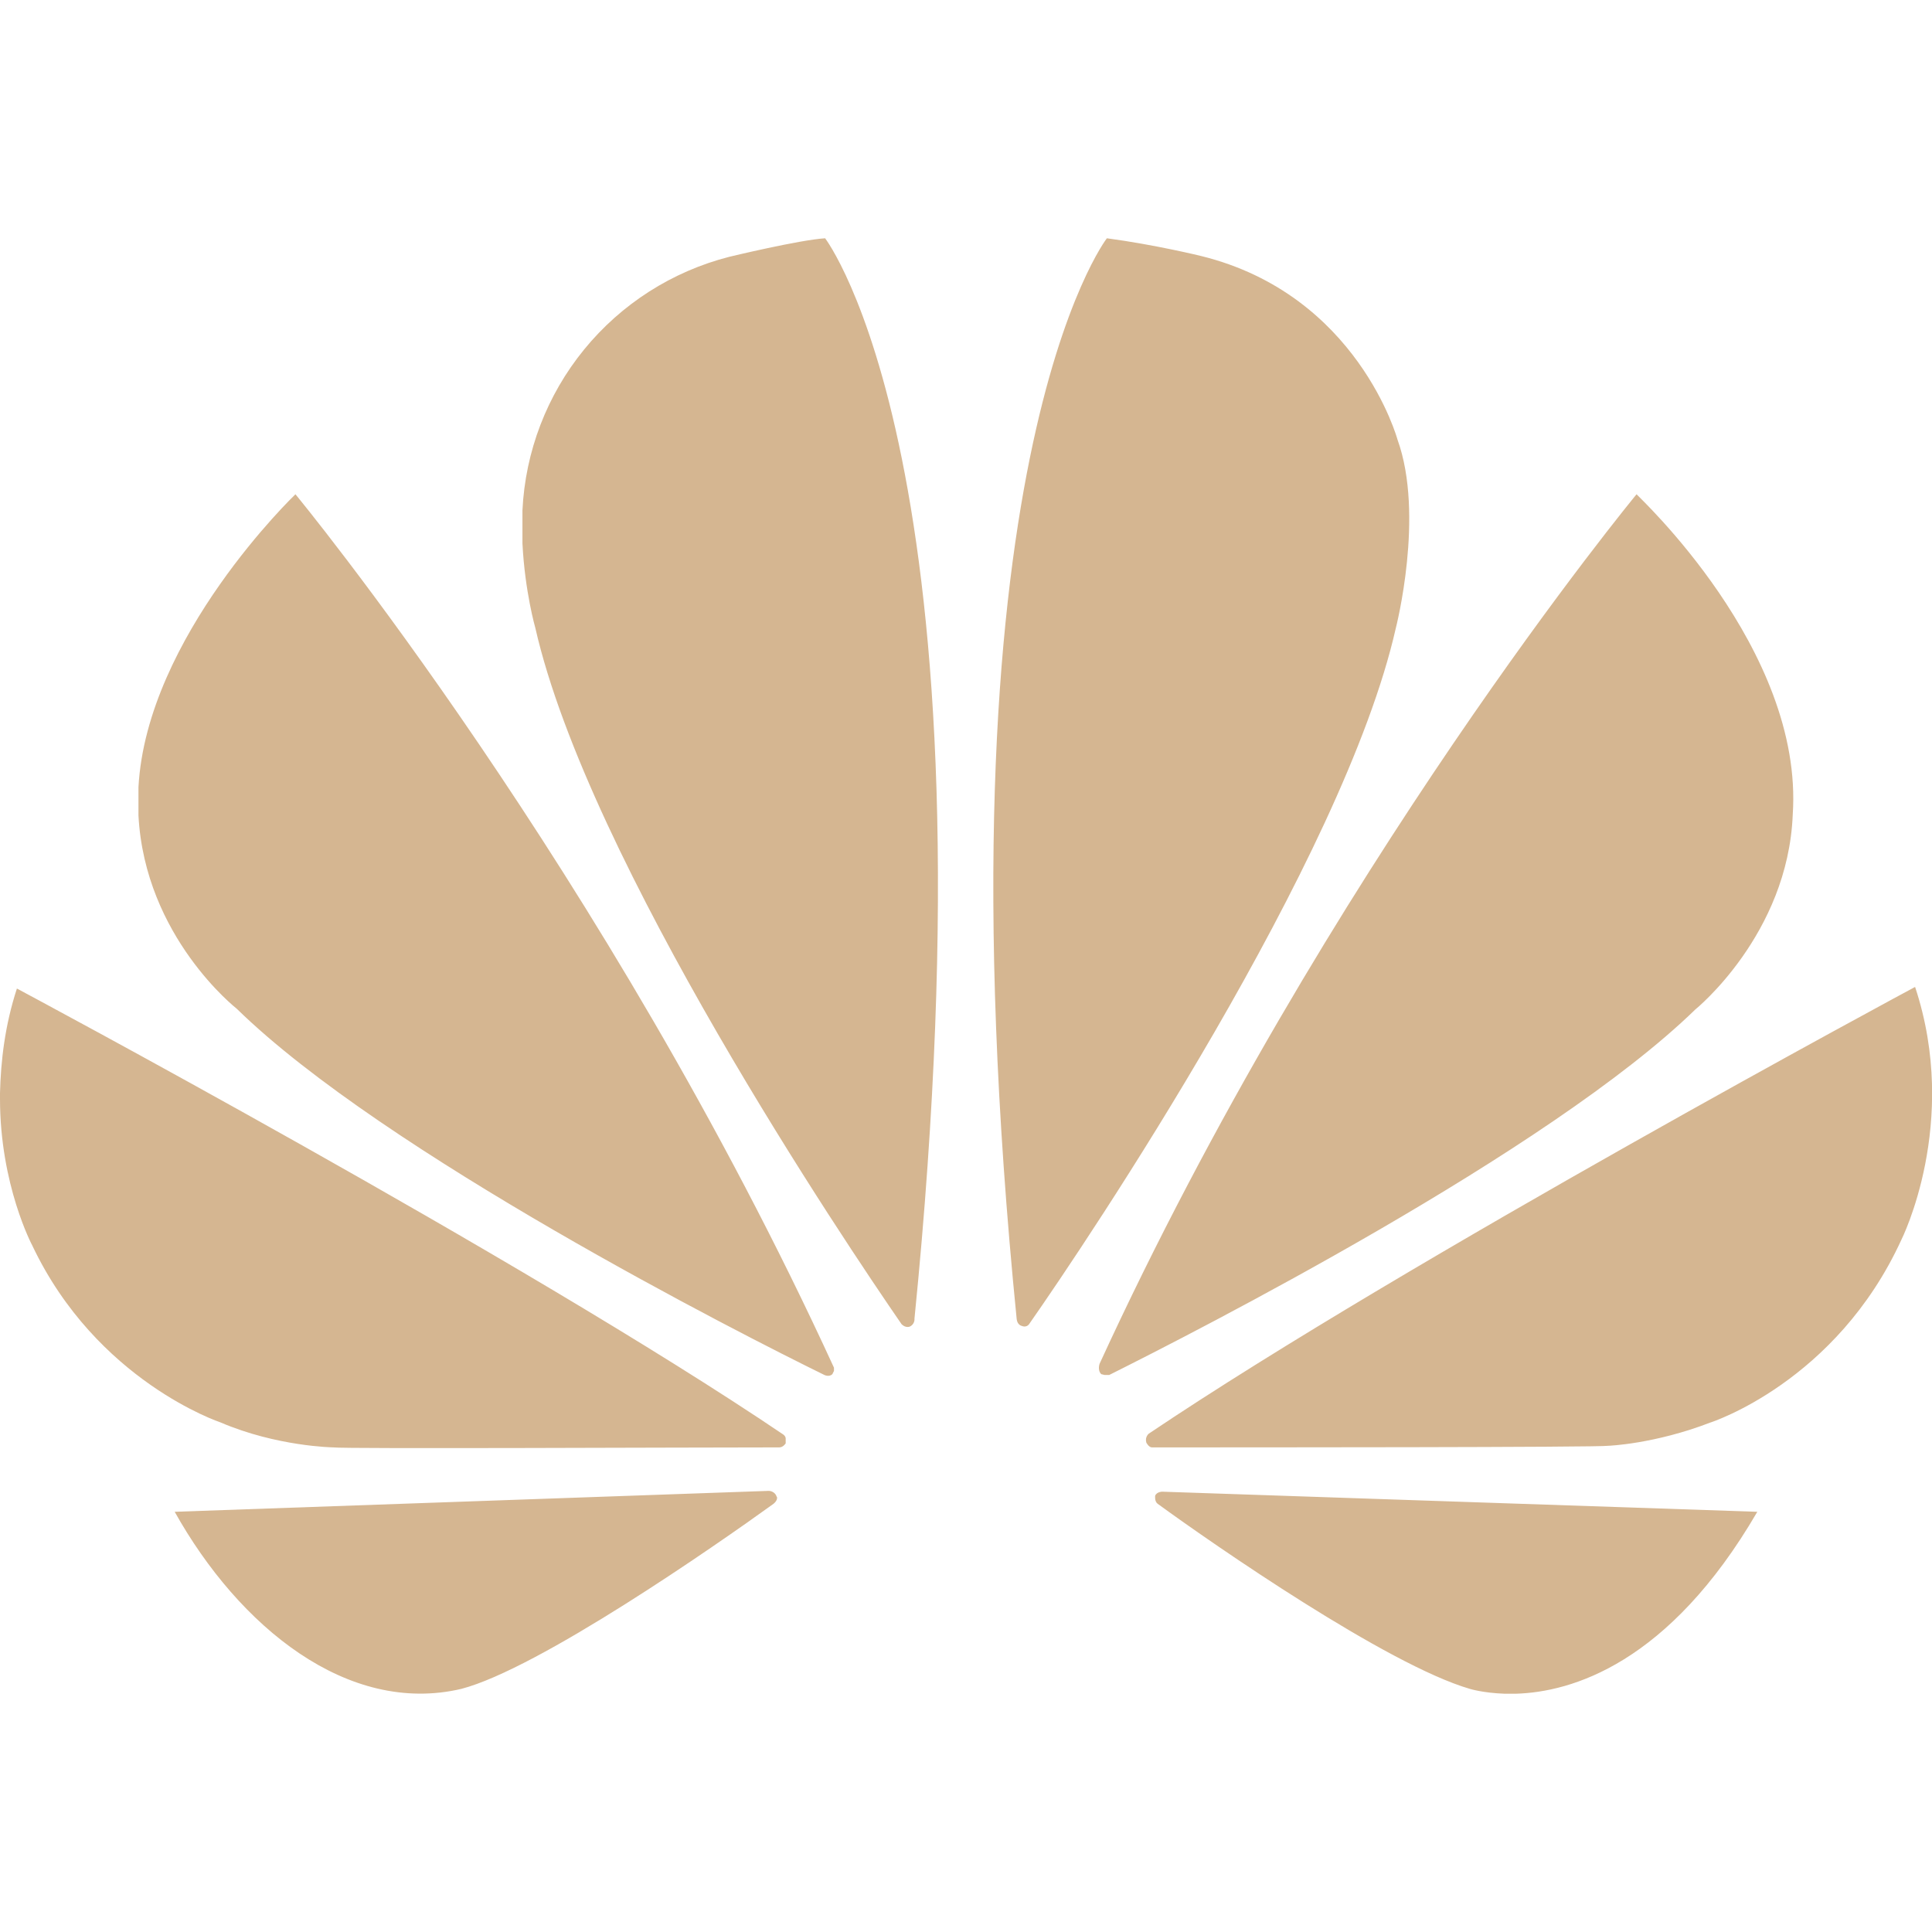 <svg width="1432" height="1432" viewBox="0 0 1432 1432" fill="none" xmlns="http://www.w3.org/2000/svg">
<g clip-path="url(#clip0_1779_1371)">
<path d="M218.977 366.353C218.977 366.353 108.593 471.963 102.627 583.54V604.423C107.4 694.52 175.42 747.623 175.42 747.623C284.61 854.427 548.933 988.677 610.987 1019.11C610.987 1019.11 614.567 1020.9 616.953 1018.51L618.147 1016.12V1014.33V1013.74C448.693 644.4 218.977 366.353 218.977 366.353ZM575.783 1109.8C574.59 1105.03 569.817 1105.03 569.817 1105.03L129.477 1120.54C177.21 1205.86 257.76 1271.5 341.89 1251.81C399.17 1236.89 530.437 1145.6 573.397 1114.57C576.977 1111.59 575.783 1109.2 575.783 1109.2V1109.8ZM580.557 1063.26C387.237 932.59 12.53 732.707 12.53 732.707C3.58 760.153 0.597 786.407 0 810.273V814.45C0 878.293 23.867 923.043 23.867 923.043C71.6 1023.88 163.487 1054.31 163.487 1054.31C205.253 1072.21 247.02 1072.81 247.02 1072.81C254.18 1074 509.553 1072.81 577.573 1072.81C580.557 1072.81 582.347 1069.82 582.347 1069.82V1066.24C582.347 1064.45 580.557 1063.26 580.557 1063.26ZM540.58 190.337C498.276 201.138 460.552 225.224 432.95 259.054C405.349 292.884 389.326 334.675 387.237 378.287V402.75C389.027 438.55 396.783 465.4 396.783 465.4C436.163 638.433 627.097 921.85 668.267 981.517C671.25 984.5 674.233 983.307 674.233 983.307C675.379 982.812 676.341 981.97 676.983 980.899C677.625 979.829 677.916 978.584 677.813 977.34C741.06 344.873 611.583 176.613 611.583 176.613C592.49 177.807 540.58 190.337 540.58 190.337ZM1035.81 325.78C1035.81 325.78 1006.58 218.38 890.227 189.74C890.227 189.74 856.217 181.387 820.417 176.613C820.417 176.613 690.343 344.277 753.59 977.937C754.187 982.113 757.17 982.71 757.17 982.71C761.347 984.5 763.137 980.92 763.137 980.92C806.097 919.463 995.837 637.24 1034.62 465.4C1034.62 465.4 1056.1 381.867 1035.81 325.78ZM861.587 1105.62C861.587 1105.62 857.41 1105.62 856.217 1108.61C856.217 1108.61 855.62 1112.78 858.007 1114.57C899.773 1145 1028.06 1233.91 1089.51 1251.81C1089.51 1251.81 1099.06 1254.79 1115.17 1255.39H1123.52C1164.69 1254.19 1236.89 1233.31 1302.52 1120.54L860.99 1105.62H861.587ZM1328.78 603.827C1337.13 480.913 1213.02 366.95 1213.02 366.353C1213.02 366.353 983.307 644.4 815.047 1010.75C815.047 1010.75 813.257 1015.53 816.24 1018.51L818.627 1019.11H822.207C885.453 987.483 1147.99 853.83 1256.58 748.22C1256.58 748.22 1325.2 692.73 1328.78 603.827ZM1419.47 731.513C1419.47 731.513 1044.76 932.59 851.443 1062.66C851.443 1062.66 848.46 1065.05 849.653 1069.23C849.653 1069.23 851.443 1072.81 853.83 1072.81C923.043 1072.81 1185.58 1072.81 1192.14 1071.61C1192.14 1071.61 1226.15 1070.42 1267.92 1054.31C1267.92 1054.31 1361 1024.48 1409.33 918.867C1409.33 918.867 1452.88 832.35 1419.47 731.513Z" fill="#D5B691"/>
</g>
<defs>
<clipPath id="clip0_1779_1371">
<rect width="1432" height="1432" fill="white"/>
</clipPath>
</defs>
</svg>
